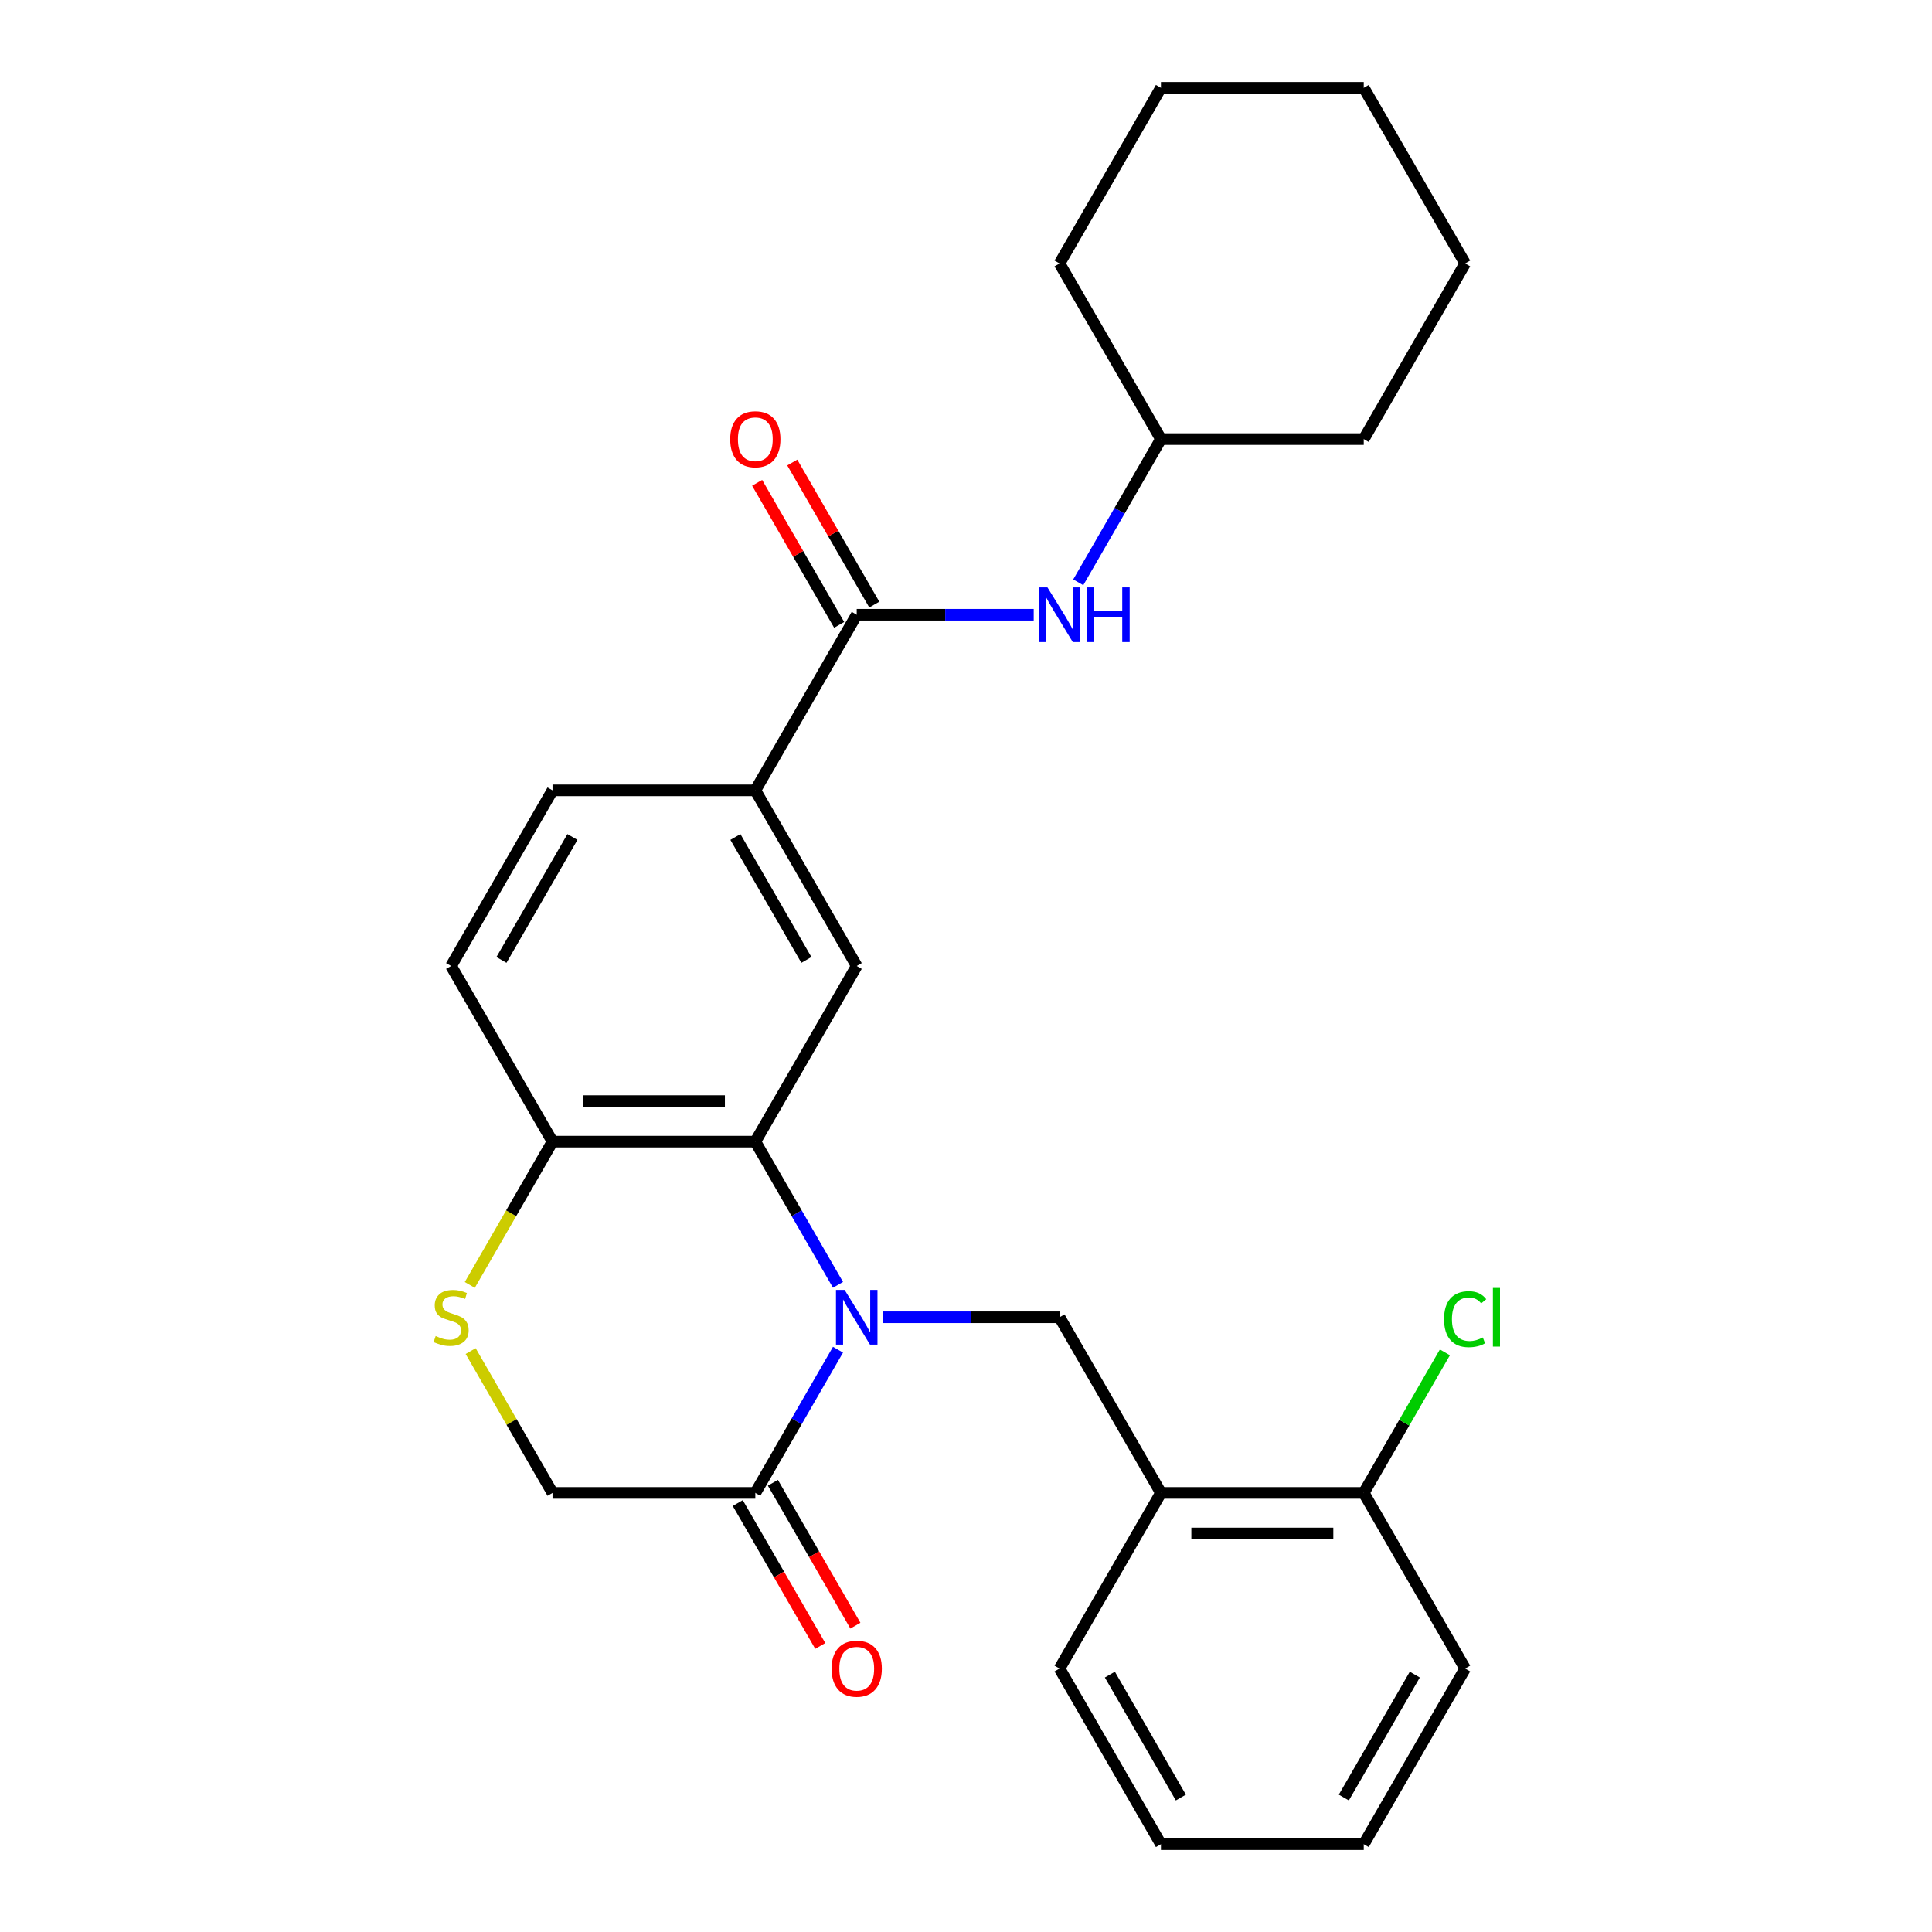 <?xml version='1.0' encoding='iso-8859-1'?>
<svg version='1.1' baseProfile='full'
              xmlns='http://www.w3.org/2000/svg'
                      xmlns:rdkit='http://www.rdkit.org/xml'
                      xmlns:xlink='http://www.w3.org/1999/xlink'
                  xml:space='preserve'
width='1000px' height='1000px' viewBox='0 0 1000 1000'>
<!-- END OF HEADER -->
<rect style='opacity:1.0;fill:#FFFFFF;stroke:none' width='1000' height='1000' x='0' y='0'> </rect>
<path class='bond-0' d='M 433.75,665.034 L 412.352,627.971' style='fill:none;fill-rule:evenodd;stroke:#0000FF;stroke-width:6px;stroke-linecap:butt;stroke-linejoin:miter;stroke-opacity:1' />
<path class='bond-0' d='M 412.352,627.971 L 390.954,590.909' style='fill:none;fill-rule:evenodd;stroke:#000000;stroke-width:6px;stroke-linecap:butt;stroke-linejoin:miter;stroke-opacity:1' />
<path class='bond-1' d='M 433.75,698.603 L 412.352,735.665' style='fill:none;fill-rule:evenodd;stroke:#0000FF;stroke-width:6px;stroke-linecap:butt;stroke-linejoin:miter;stroke-opacity:1' />
<path class='bond-1' d='M 412.352,735.665 L 390.954,772.727' style='fill:none;fill-rule:evenodd;stroke:#000000;stroke-width:6px;stroke-linecap:butt;stroke-linejoin:miter;stroke-opacity:1' />
<path class='bond-2' d='M 456.805,681.818 L 502.609,681.818' style='fill:none;fill-rule:evenodd;stroke:#0000FF;stroke-width:6px;stroke-linecap:butt;stroke-linejoin:miter;stroke-opacity:1' />
<path class='bond-2' d='M 502.609,681.818 L 548.414,681.818' style='fill:none;fill-rule:evenodd;stroke:#000000;stroke-width:6px;stroke-linecap:butt;stroke-linejoin:miter;stroke-opacity:1' />
<path class='bond-4' d='M 390.954,590.909 L 443.441,500' style='fill:none;fill-rule:evenodd;stroke:#000000;stroke-width:6px;stroke-linecap:butt;stroke-linejoin:miter;stroke-opacity:1' />
<path class='bond-8' d='M 390.954,590.909 L 285.982,590.909' style='fill:none;fill-rule:evenodd;stroke:#000000;stroke-width:6px;stroke-linecap:butt;stroke-linejoin:miter;stroke-opacity:1' />
<path class='bond-8' d='M 375.209,569.915 L 301.728,569.915' style='fill:none;fill-rule:evenodd;stroke:#000000;stroke-width:6px;stroke-linecap:butt;stroke-linejoin:miter;stroke-opacity:1' />
<path class='bond-10' d='M 390.954,772.727 L 285.982,772.727' style='fill:none;fill-rule:evenodd;stroke:#000000;stroke-width:6px;stroke-linecap:butt;stroke-linejoin:miter;stroke-opacity:1' />
<path class='bond-13' d='M 381.864,777.976 L 403.215,814.958' style='fill:none;fill-rule:evenodd;stroke:#000000;stroke-width:6px;stroke-linecap:butt;stroke-linejoin:miter;stroke-opacity:1' />
<path class='bond-13' d='M 403.215,814.958 L 424.567,851.941' style='fill:none;fill-rule:evenodd;stroke:#FF0000;stroke-width:6px;stroke-linecap:butt;stroke-linejoin:miter;stroke-opacity:1' />
<path class='bond-13' d='M 400.045,767.479 L 421.397,804.461' style='fill:none;fill-rule:evenodd;stroke:#000000;stroke-width:6px;stroke-linecap:butt;stroke-linejoin:miter;stroke-opacity:1' />
<path class='bond-13' d='M 421.397,804.461 L 442.749,841.443' style='fill:none;fill-rule:evenodd;stroke:#FF0000;stroke-width:6px;stroke-linecap:butt;stroke-linejoin:miter;stroke-opacity:1' />
<path class='bond-7' d='M 548.414,681.818 L 600.9,772.727' style='fill:none;fill-rule:evenodd;stroke:#000000;stroke-width:6px;stroke-linecap:butt;stroke-linejoin:miter;stroke-opacity:1' />
<path class='bond-3' d='M 443.441,318.182 L 390.954,409.091' style='fill:none;fill-rule:evenodd;stroke:#000000;stroke-width:6px;stroke-linecap:butt;stroke-linejoin:miter;stroke-opacity:1' />
<path class='bond-9' d='M 443.441,318.182 L 489.245,318.182' style='fill:none;fill-rule:evenodd;stroke:#000000;stroke-width:6px;stroke-linecap:butt;stroke-linejoin:miter;stroke-opacity:1' />
<path class='bond-9' d='M 489.245,318.182 L 535.049,318.182' style='fill:none;fill-rule:evenodd;stroke:#0000FF;stroke-width:6px;stroke-linecap:butt;stroke-linejoin:miter;stroke-opacity:1' />
<path class='bond-11' d='M 452.532,312.933 L 431.307,276.171' style='fill:none;fill-rule:evenodd;stroke:#000000;stroke-width:6px;stroke-linecap:butt;stroke-linejoin:miter;stroke-opacity:1' />
<path class='bond-11' d='M 431.307,276.171 L 410.082,239.408' style='fill:none;fill-rule:evenodd;stroke:#FF0000;stroke-width:6px;stroke-linecap:butt;stroke-linejoin:miter;stroke-opacity:1' />
<path class='bond-11' d='M 434.35,323.43 L 413.125,286.668' style='fill:none;fill-rule:evenodd;stroke:#000000;stroke-width:6px;stroke-linecap:butt;stroke-linejoin:miter;stroke-opacity:1' />
<path class='bond-11' d='M 413.125,286.668 L 391.9,249.906' style='fill:none;fill-rule:evenodd;stroke:#FF0000;stroke-width:6px;stroke-linecap:butt;stroke-linejoin:miter;stroke-opacity:1' />
<path class='bond-6' d='M 443.441,500 L 390.954,409.091' style='fill:none;fill-rule:evenodd;stroke:#000000;stroke-width:6px;stroke-linecap:butt;stroke-linejoin:miter;stroke-opacity:1' />
<path class='bond-6' d='M 417.386,496.861 L 380.646,433.225' style='fill:none;fill-rule:evenodd;stroke:#000000;stroke-width:6px;stroke-linecap:butt;stroke-linejoin:miter;stroke-opacity:1' />
<path class='bond-5' d='M 243.601,699.323 L 264.792,736.025' style='fill:none;fill-rule:evenodd;stroke:#CCCC00;stroke-width:6px;stroke-linecap:butt;stroke-linejoin:miter;stroke-opacity:1' />
<path class='bond-5' d='M 264.792,736.025 L 285.982,772.727' style='fill:none;fill-rule:evenodd;stroke:#000000;stroke-width:6px;stroke-linecap:butt;stroke-linejoin:miter;stroke-opacity:1' />
<path class='bond-27' d='M 243.163,665.074 L 264.572,627.991' style='fill:none;fill-rule:evenodd;stroke:#CCCC00;stroke-width:6px;stroke-linecap:butt;stroke-linejoin:miter;stroke-opacity:1' />
<path class='bond-27' d='M 264.572,627.991 L 285.982,590.909' style='fill:none;fill-rule:evenodd;stroke:#000000;stroke-width:6px;stroke-linecap:butt;stroke-linejoin:miter;stroke-opacity:1' />
<path class='bond-28' d='M 390.954,409.091 L 285.982,409.091' style='fill:none;fill-rule:evenodd;stroke:#000000;stroke-width:6px;stroke-linecap:butt;stroke-linejoin:miter;stroke-opacity:1' />
<path class='bond-12' d='M 600.9,772.727 L 705.873,772.727' style='fill:none;fill-rule:evenodd;stroke:#000000;stroke-width:6px;stroke-linecap:butt;stroke-linejoin:miter;stroke-opacity:1' />
<path class='bond-12' d='M 616.646,793.722 L 690.127,793.722' style='fill:none;fill-rule:evenodd;stroke:#000000;stroke-width:6px;stroke-linecap:butt;stroke-linejoin:miter;stroke-opacity:1' />
<path class='bond-18' d='M 600.9,772.727 L 548.414,863.636' style='fill:none;fill-rule:evenodd;stroke:#000000;stroke-width:6px;stroke-linecap:butt;stroke-linejoin:miter;stroke-opacity:1' />
<path class='bond-15' d='M 285.982,590.909 L 233.495,500' style='fill:none;fill-rule:evenodd;stroke:#000000;stroke-width:6px;stroke-linecap:butt;stroke-linejoin:miter;stroke-opacity:1' />
<path class='bond-17' d='M 558.104,301.397 L 579.502,264.335' style='fill:none;fill-rule:evenodd;stroke:#0000FF;stroke-width:6px;stroke-linecap:butt;stroke-linejoin:miter;stroke-opacity:1' />
<path class='bond-17' d='M 579.502,264.335 L 600.9,227.273' style='fill:none;fill-rule:evenodd;stroke:#000000;stroke-width:6px;stroke-linecap:butt;stroke-linejoin:miter;stroke-opacity:1' />
<path class='bond-16' d='M 705.873,772.727 L 726.872,736.355' style='fill:none;fill-rule:evenodd;stroke:#000000;stroke-width:6px;stroke-linecap:butt;stroke-linejoin:miter;stroke-opacity:1' />
<path class='bond-16' d='M 726.872,736.355 L 747.872,699.983' style='fill:none;fill-rule:evenodd;stroke:#00CC00;stroke-width:6px;stroke-linecap:butt;stroke-linejoin:miter;stroke-opacity:1' />
<path class='bond-19' d='M 705.873,772.727 L 758.359,863.636' style='fill:none;fill-rule:evenodd;stroke:#000000;stroke-width:6px;stroke-linecap:butt;stroke-linejoin:miter;stroke-opacity:1' />
<path class='bond-14' d='M 285.982,409.091 L 233.495,500' style='fill:none;fill-rule:evenodd;stroke:#000000;stroke-width:6px;stroke-linecap:butt;stroke-linejoin:miter;stroke-opacity:1' />
<path class='bond-14' d='M 296.291,433.225 L 259.55,496.861' style='fill:none;fill-rule:evenodd;stroke:#000000;stroke-width:6px;stroke-linecap:butt;stroke-linejoin:miter;stroke-opacity:1' />
<path class='bond-20' d='M 600.9,227.273 L 705.873,227.273' style='fill:none;fill-rule:evenodd;stroke:#000000;stroke-width:6px;stroke-linecap:butt;stroke-linejoin:miter;stroke-opacity:1' />
<path class='bond-21' d='M 600.9,227.273 L 548.414,136.364' style='fill:none;fill-rule:evenodd;stroke:#000000;stroke-width:6px;stroke-linecap:butt;stroke-linejoin:miter;stroke-opacity:1' />
<path class='bond-22' d='M 548.414,863.636 L 600.9,954.545' style='fill:none;fill-rule:evenodd;stroke:#000000;stroke-width:6px;stroke-linecap:butt;stroke-linejoin:miter;stroke-opacity:1' />
<path class='bond-22' d='M 574.468,866.775 L 611.209,930.412' style='fill:none;fill-rule:evenodd;stroke:#000000;stroke-width:6px;stroke-linecap:butt;stroke-linejoin:miter;stroke-opacity:1' />
<path class='bond-29' d='M 758.359,863.636 L 705.873,954.545' style='fill:none;fill-rule:evenodd;stroke:#000000;stroke-width:6px;stroke-linecap:butt;stroke-linejoin:miter;stroke-opacity:1' />
<path class='bond-29' d='M 732.304,866.775 L 695.564,930.412' style='fill:none;fill-rule:evenodd;stroke:#000000;stroke-width:6px;stroke-linecap:butt;stroke-linejoin:miter;stroke-opacity:1' />
<path class='bond-24' d='M 705.873,227.273 L 758.359,136.364' style='fill:none;fill-rule:evenodd;stroke:#000000;stroke-width:6px;stroke-linecap:butt;stroke-linejoin:miter;stroke-opacity:1' />
<path class='bond-25' d='M 548.414,136.364 L 600.9,45.455' style='fill:none;fill-rule:evenodd;stroke:#000000;stroke-width:6px;stroke-linecap:butt;stroke-linejoin:miter;stroke-opacity:1' />
<path class='bond-23' d='M 600.9,954.545 L 705.873,954.545' style='fill:none;fill-rule:evenodd;stroke:#000000;stroke-width:6px;stroke-linecap:butt;stroke-linejoin:miter;stroke-opacity:1' />
<path class='bond-30' d='M 758.359,136.364 L 705.873,45.455' style='fill:none;fill-rule:evenodd;stroke:#000000;stroke-width:6px;stroke-linecap:butt;stroke-linejoin:miter;stroke-opacity:1' />
<path class='bond-26' d='M 600.9,45.455 L 705.873,45.455' style='fill:none;fill-rule:evenodd;stroke:#000000;stroke-width:6px;stroke-linecap:butt;stroke-linejoin:miter;stroke-opacity:1' />
<path  class='atom-0' d='M 437.181 667.658
L 446.461 682.658
Q 447.381 684.138, 448.861 686.818
Q 450.341 689.498, 450.421 689.658
L 450.421 667.658
L 454.181 667.658
L 454.181 695.978
L 450.301 695.978
L 440.341 679.578
Q 439.181 677.658, 437.941 675.458
Q 436.741 673.258, 436.381 672.578
L 436.381 695.978
L 432.701 695.978
L 432.701 667.658
L 437.181 667.658
' fill='#0000FF'/>
<path  class='atom-6' d='M 225.495 691.538
Q 225.815 691.658, 227.135 692.218
Q 228.455 692.778, 229.895 693.138
Q 231.375 693.458, 232.815 693.458
Q 235.495 693.458, 237.055 692.178
Q 238.615 690.858, 238.615 688.578
Q 238.615 687.018, 237.815 686.058
Q 237.055 685.098, 235.855 684.578
Q 234.655 684.058, 232.655 683.458
Q 230.135 682.698, 228.615 681.978
Q 227.135 681.258, 226.055 679.738
Q 225.015 678.218, 225.015 675.658
Q 225.015 672.098, 227.415 669.898
Q 229.855 667.698, 234.655 667.698
Q 237.935 667.698, 241.655 669.258
L 240.735 672.338
Q 237.335 670.938, 234.775 670.938
Q 232.015 670.938, 230.495 672.098
Q 228.975 673.218, 229.015 675.178
Q 229.015 676.698, 229.775 677.618
Q 230.575 678.538, 231.695 679.058
Q 232.855 679.578, 234.775 680.178
Q 237.335 680.978, 238.855 681.778
Q 240.375 682.578, 241.455 684.218
Q 242.575 685.818, 242.575 688.578
Q 242.575 692.498, 239.935 694.618
Q 237.335 696.698, 232.975 696.698
Q 230.455 696.698, 228.535 696.138
Q 226.655 695.618, 224.415 694.698
L 225.495 691.538
' fill='#CCCC00'/>
<path  class='atom-10' d='M 542.154 304.022
L 551.434 319.022
Q 552.354 320.502, 553.834 323.182
Q 555.314 325.862, 555.394 326.022
L 555.394 304.022
L 559.154 304.022
L 559.154 332.342
L 555.274 332.342
L 545.314 315.942
Q 544.154 314.022, 542.914 311.822
Q 541.714 309.622, 541.354 308.942
L 541.354 332.342
L 537.674 332.342
L 537.674 304.022
L 542.154 304.022
' fill='#0000FF'/>
<path  class='atom-10' d='M 562.554 304.022
L 566.394 304.022
L 566.394 316.062
L 580.874 316.062
L 580.874 304.022
L 584.714 304.022
L 584.714 332.342
L 580.874 332.342
L 580.874 319.262
L 566.394 319.262
L 566.394 332.342
L 562.554 332.342
L 562.554 304.022
' fill='#0000FF'/>
<path  class='atom-12' d='M 377.954 227.353
Q 377.954 220.553, 381.314 216.753
Q 384.674 212.953, 390.954 212.953
Q 397.234 212.953, 400.594 216.753
Q 403.954 220.553, 403.954 227.353
Q 403.954 234.233, 400.554 238.153
Q 397.154 242.033, 390.954 242.033
Q 384.714 242.033, 381.314 238.153
Q 377.954 234.273, 377.954 227.353
M 390.954 238.833
Q 395.274 238.833, 397.594 235.953
Q 399.954 233.033, 399.954 227.353
Q 399.954 221.793, 397.594 218.993
Q 395.274 216.153, 390.954 216.153
Q 386.634 216.153, 384.274 218.953
Q 381.954 221.753, 381.954 227.353
Q 381.954 233.073, 384.274 235.953
Q 386.634 238.833, 390.954 238.833
' fill='#FF0000'/>
<path  class='atom-14' d='M 430.441 863.716
Q 430.441 856.916, 433.801 853.116
Q 437.161 849.316, 443.441 849.316
Q 449.721 849.316, 453.081 853.116
Q 456.441 856.916, 456.441 863.716
Q 456.441 870.596, 453.041 874.516
Q 449.641 878.396, 443.441 878.396
Q 437.201 878.396, 433.801 874.516
Q 430.441 870.636, 430.441 863.716
M 443.441 875.196
Q 447.761 875.196, 450.081 872.316
Q 452.441 869.396, 452.441 863.716
Q 452.441 858.156, 450.081 855.356
Q 447.761 852.516, 443.441 852.516
Q 439.121 852.516, 436.761 855.316
Q 434.441 858.116, 434.441 863.716
Q 434.441 869.436, 436.761 872.316
Q 439.121 875.196, 443.441 875.196
' fill='#FF0000'/>
<path  class='atom-17' d='M 747.439 682.798
Q 747.439 675.758, 750.719 672.078
Q 754.039 668.358, 760.319 668.358
Q 766.159 668.358, 769.279 672.478
L 766.639 674.638
Q 764.359 671.638, 760.319 671.638
Q 756.039 671.638, 753.759 674.518
Q 751.519 677.358, 751.519 682.798
Q 751.519 688.398, 753.839 691.278
Q 756.199 694.158, 760.759 694.158
Q 763.879 694.158, 767.519 692.278
L 768.639 695.278
Q 767.159 696.238, 764.919 696.798
Q 762.679 697.358, 760.199 697.358
Q 754.039 697.358, 750.719 693.598
Q 747.439 689.838, 747.439 682.798
' fill='#00CC00'/>
<path  class='atom-17' d='M 772.719 666.638
L 776.399 666.638
L 776.399 696.998
L 772.719 696.998
L 772.719 666.638
' fill='#00CC00'/>
</svg>
